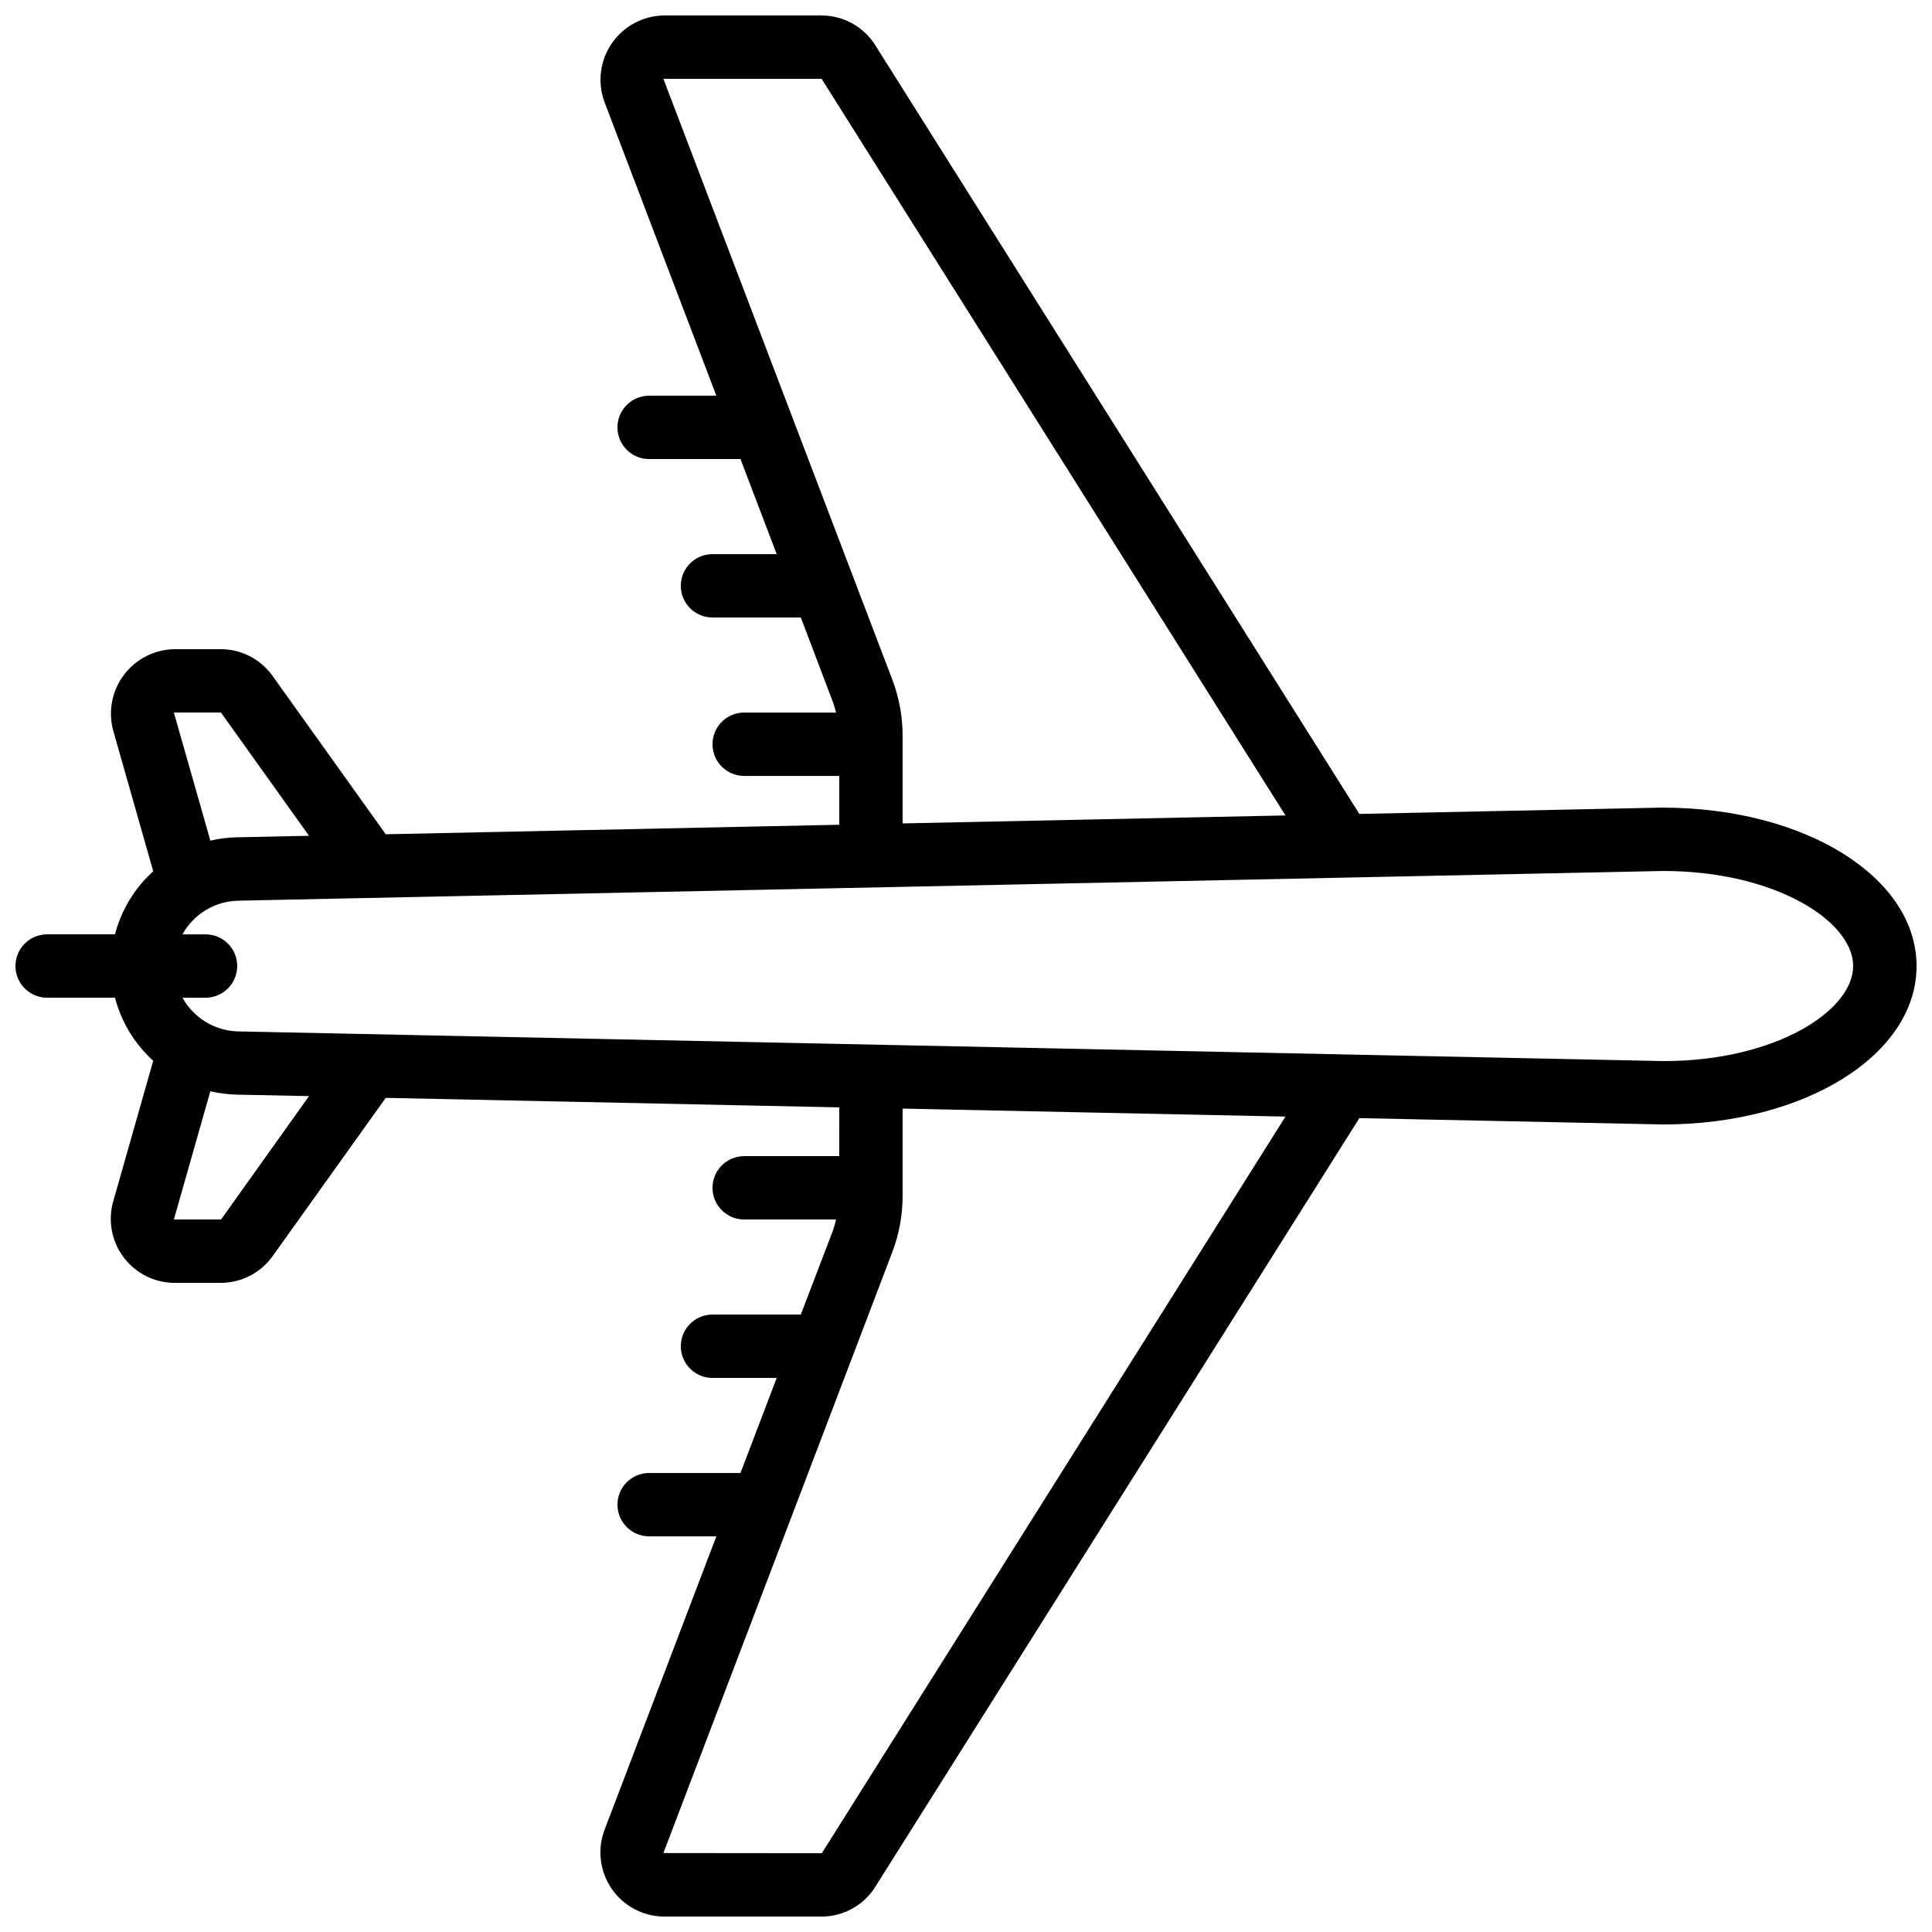 <?xml version="1.0" encoding="UTF-8"?>
<!-- Uploaded to: ICON Repo, www.iconrepo.com, Generator: ICON Repo Mixer Tools -->
<svg width="800px" height="800px" version="1.1" viewBox="144 144 512 512" xmlns="http://www.w3.org/2000/svg">
 <defs>
  <clipPath id="a">
   <path d="m148.09 148.09h503.81v503.81h-503.81z"/>
  </clipPath>
 </defs>
 <g clip-path="url(#a)">
  <path d="m584.55 358.02-80.309 1.68-128.26-203.68c-3.055-4.906-8.414-7.894-14.191-7.918h-41.984c-5.481 0.121-10.566 2.875-13.672 7.391-3.102 4.519-3.844 10.258-1.988 15.414l29.691 77.957h-17.809c-4.637 0-8.398 3.758-8.398 8.398 0 4.637 3.762 8.395 8.398 8.395h24.207l9.598 25.191h-17.012c-4.637 0-8.398 3.758-8.398 8.398 0 4.637 3.762 8.395 8.398 8.395h23.402l8.504 22.402c0.332 0.914 0.613 1.844 0.84 2.789h-24.348c-4.641 0-8.398 3.758-8.398 8.398 0 4.637 3.758 8.395 8.398 8.395h25.191v12.941l-120.18 2.519-30.062-42.051v-0.004c-3.152-4.363-8.195-6.961-13.578-6.992h-12.512c-5.211 0.129-10.074 2.629-13.219 6.785-3.141 4.156-4.215 9.52-2.922 14.566l10.664 37.5c-4.93 4.469-8.449 10.277-10.125 16.719h-17.984c-4.641 0-8.398 3.758-8.398 8.398 0 4.637 3.758 8.395 8.398 8.395h17.984c1.676 6.438 5.195 12.246 10.125 16.711l-10.664 37.5c-1.355 5.055-0.305 10.449 2.848 14.625 3.156 4.176 8.059 6.66 13.293 6.734h12.512c5.406-0.035 10.473-2.652 13.629-7.043l30.012-41.984 120.18 2.519-0.004 12.922h-25.188c-4.641 0-8.398 3.762-8.398 8.398 0 4.637 3.758 8.395 8.398 8.395h24.352-0.004c-0.207 0.945-0.469 1.875-0.781 2.789l-8.562 22.402h-23.402c-4.637 0-8.398 3.758-8.398 8.398 0 4.637 3.762 8.395 8.398 8.395h17.012l-9.598 25.191h-24.207c-4.637 0-8.398 3.758-8.398 8.398 0 4.637 3.762 8.395 8.398 8.395h17.809l-29.699 77.965c-1.875 5.16-1.145 10.906 1.965 15.434 3.109 4.523 8.215 7.266 13.703 7.363h41.984c5.754-0.023 11.098-2.992 14.156-7.867l128.3-203.73 80.484 1.68c37.668 0 67.176-18.473 67.176-41.984-0.004-23.512-29.508-41.984-67.355-41.984zm-201.35-19.012c0.004-5.106-0.926-10.168-2.742-14.938l-60.652-159.18h41.934l122.92 195.21-101.46 2.113zm-193.12-6.18h12.477l23.336 32.664-19.195 0.402c-2.34 0.047-4.668 0.344-6.945 0.891zm12.512 134.35h-12.512l9.664-33.992v0.004c2.277 0.535 4.602 0.836 6.938 0.898l19.203 0.395zm159.2 167.94-41.984-0.043 60.617-159.14c1.828-4.766 2.773-9.828 2.777-14.938v-23.207l101.46 2.117zm223.11-209.92-377.86-7.867h-0.004c-6.129-0.172-11.711-3.566-14.684-8.926h6.113c4.637 0 8.395-3.758 8.395-8.395 0-4.641-3.758-8.398-8.395-8.398h-6.113c2.969-5.359 8.551-8.75 14.676-8.918l377.69-7.875c29.691 0 50.383 13.273 50.383 25.191-0.004 11.914-20.695 25.188-50.207 25.188z"/>
 </g>
</svg>